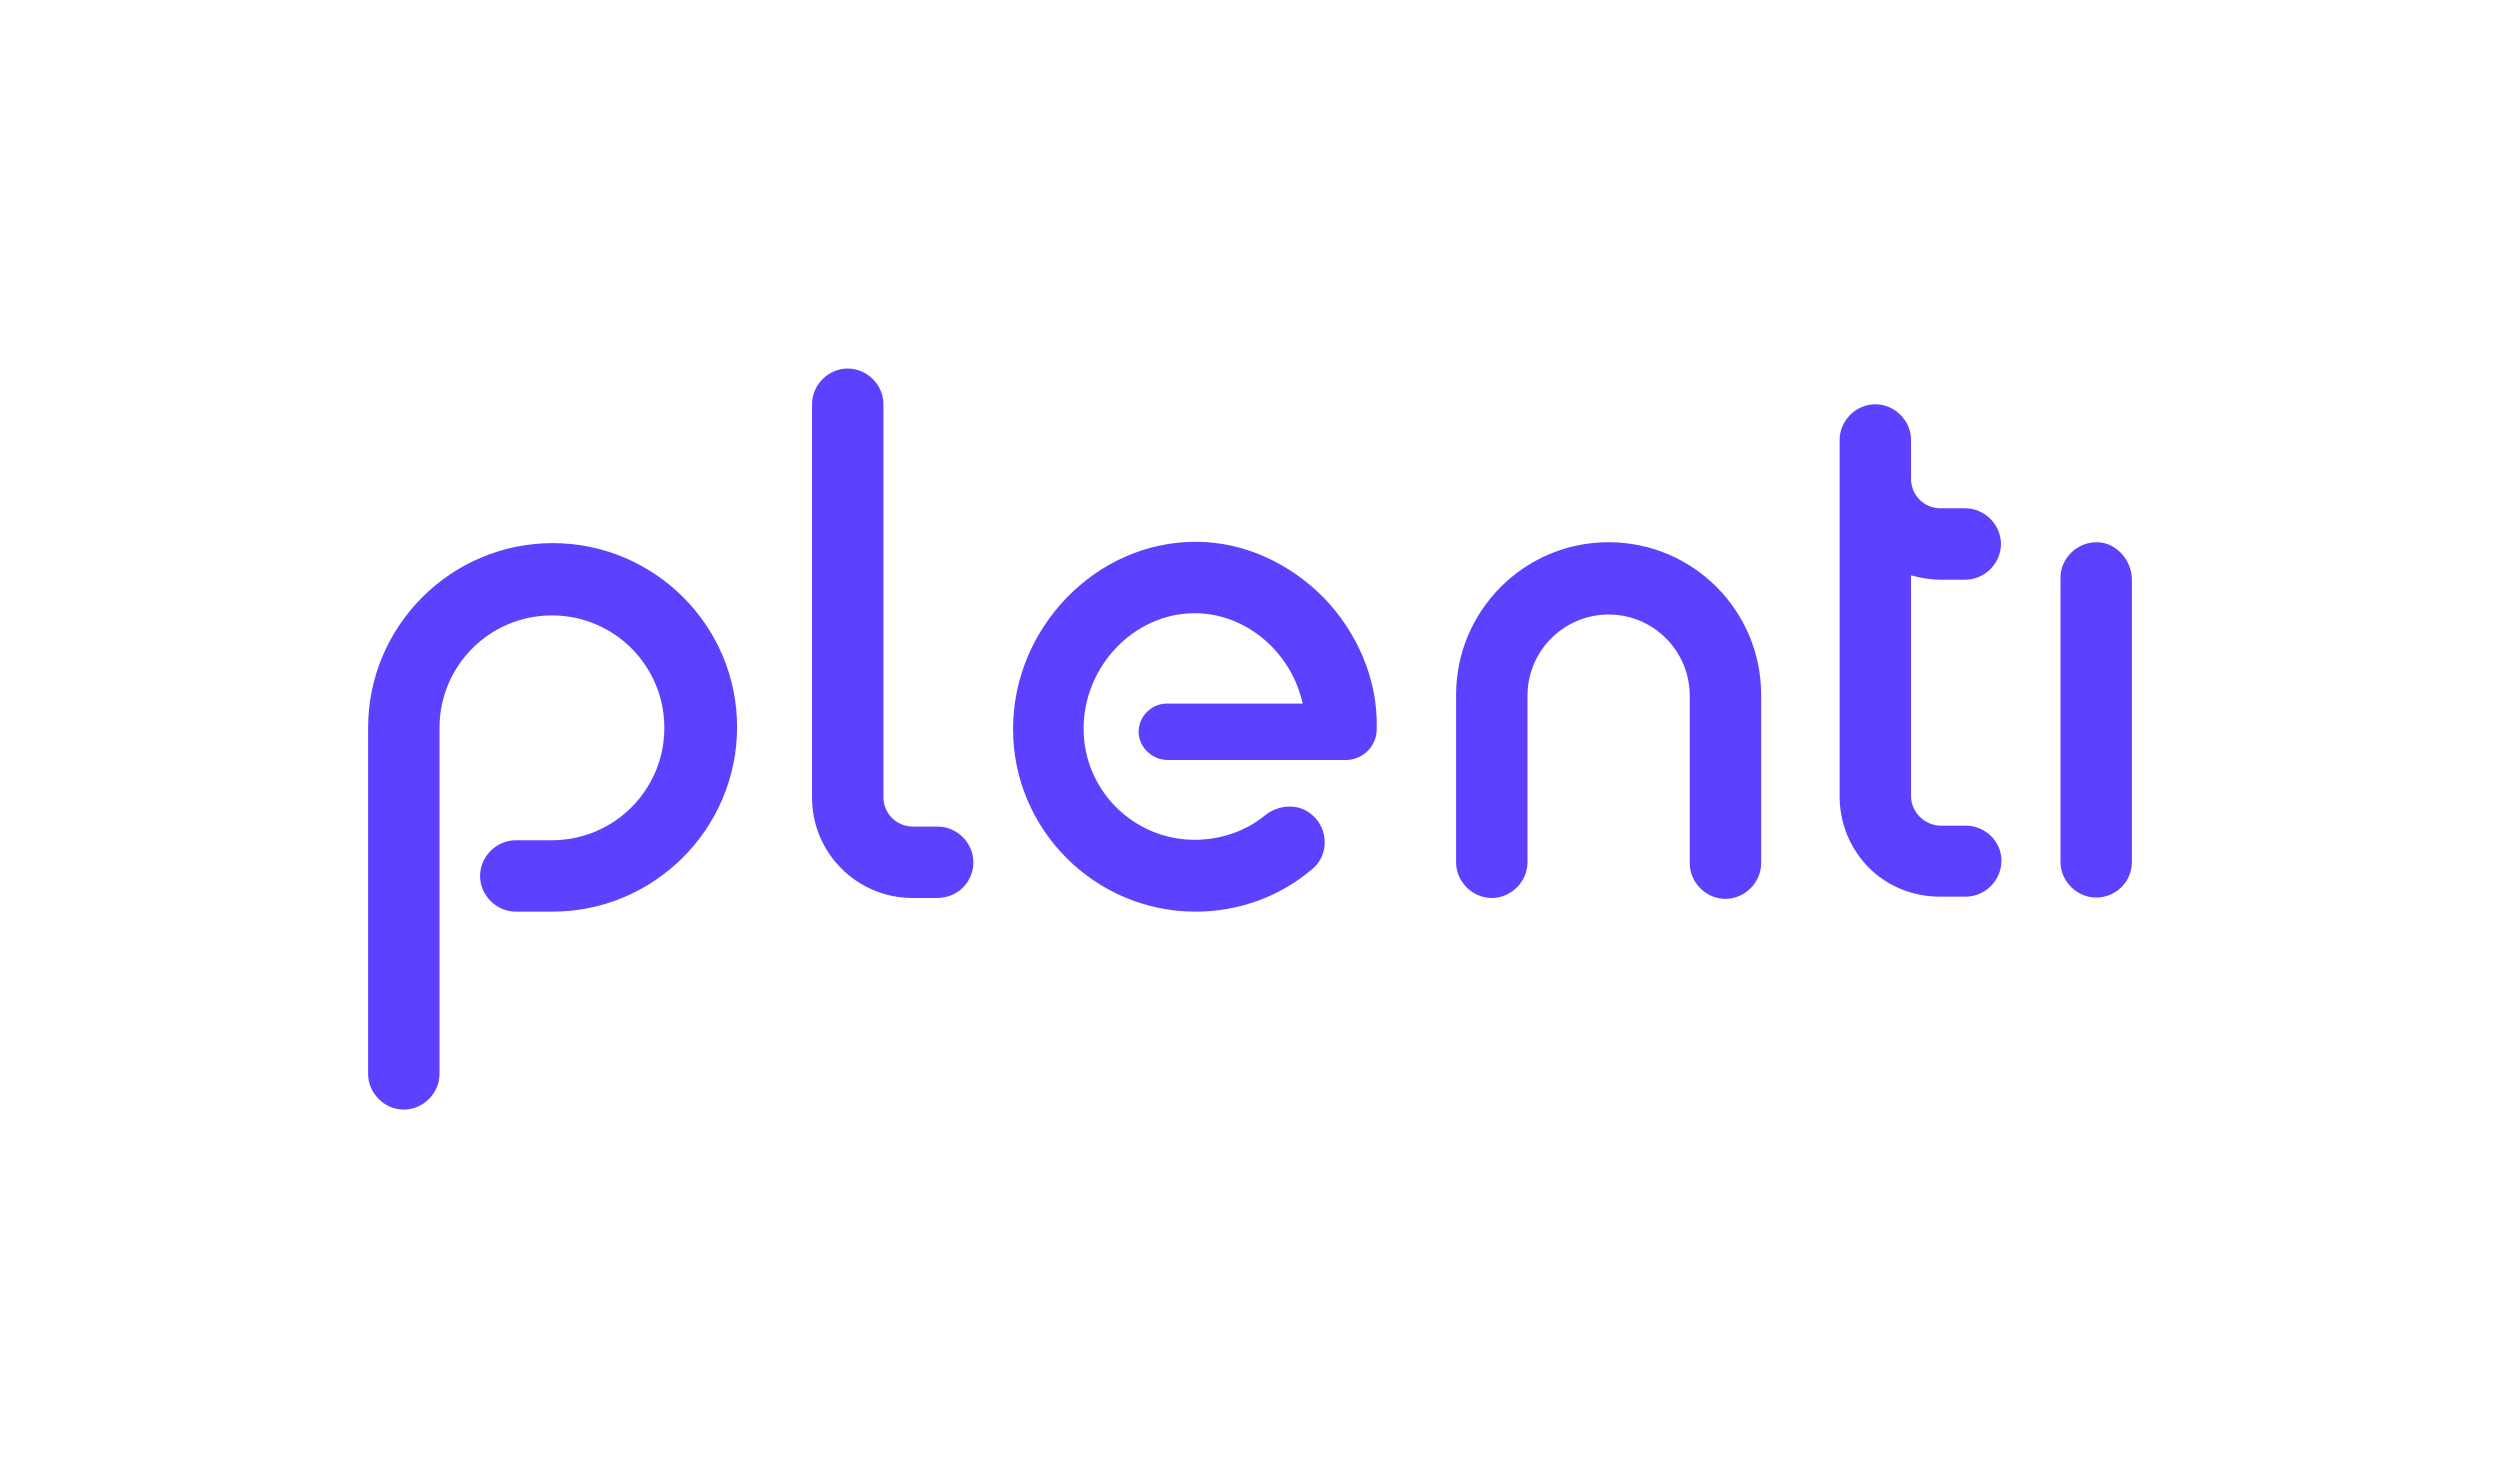 <?xml version="1.0" encoding="utf-8"?>
<!-- Generator: Adobe Illustrator 26.0.2, SVG Export Plug-In . SVG Version: 6.00 Build 0)  -->
<svg version="1.1" id="Warstwa_1" xmlns="http://www.w3.org/2000/svg" xmlns:xlink="http://www.w3.org/1999/xlink" x="0px" y="0px"
	 viewBox="0 0 567.1 335.2" style="enable-background:new 0 0 567.1 335.2;" xml:space="preserve">
<style type="text/css">
	.st0{fill:#5C42FF;}
</style>
<g id="Warstwa_1_1_">
	<path class="st0" d="M125.4,123.2c-23.1,0-41.9,18.8-41.9,41.9v78.5c0,4.4,3.7,8.1,8.1,8.1c4.4,0,8.1-3.7,8.1-8.1v-78.5
		c0-14.1,11.4-25.5,25.5-25.5s25.5,11.4,25.5,25.5c0,14.1-11.4,25.5-25.5,25.5h-8.2c-4.4,0-8.1,3.7-8.1,8.1c0,4.4,3.7,8.1,8.1,8.1
		h8.3c23.1,0,41.9-18.8,41.9-41.9C167.2,141.9,148.4,123.2,125.4,123.2z M300.3,135.6c-7.6-7.7-17.9-12.7-29.1-12.7
		c-22.5,0-41.4,19.4-41.4,42.5c0,22.8,18.6,41.4,41.4,41.4c9.6,0,19-3.3,26.4-9.6c3.8-3,3.9-9,0.1-12.3c-3-2.7-7.6-2.5-10.8,0.1
		c-4.4,3.6-10.1,5.5-15.9,5.5c-13.9,0-25.2-11.3-25.2-25.2c0-14.2,11.5-26.2,25.2-26.2c11.8,0,22,9,24.5,20.5h-30.8
		c-3.7,0-6.7,3.2-6.4,7c0.4,3.3,3.3,5.8,6.6,5.8h40.4c3.9,0,7-3.2,7-7C312.6,154,307.8,143.4,300.3,135.6z M364.9,123
		c-19.2,0-34.6,15.6-34.6,34.6v38c0,4.4,3.7,8.1,8.1,8.1c4.4,0,8.1-3.7,8.1-8.1v-37.8c0-10.2,8.3-18.4,18.4-18.4
		c10.2,0,18.4,8.3,18.4,18.4v38c0,4.4,3.7,8.1,8.1,8.1c4.4,0,8.1-3.7,8.1-8.1v-38C399.6,138.6,384.1,123,364.9,123z M446,187.3h-5.8
		c-1.7,0-3.5-0.8-4.7-2c-1.2-1.2-2-2.9-2-4.7v-50.1c2.1,0.6,4.4,1,6.7,1h5.6c4.4,0,8.1-3.7,8.1-8.1s-3.7-8.1-8.1-8.1h-5.6
		c-3.7,0-6.7-2.9-6.7-6.7v-8.8c0-4.4-3.7-8.1-8.1-8.1c-4.4,0-8.1,3.7-8.1,8.1v80.8c0,6.1,2.3,11.8,6.6,16.2
		c4.3,4.3,10.1,6.6,16.2,6.6h5.8c4.4,0,8.1-3.7,8.1-8.1C454.1,191,450.4,187.3,446,187.3z M220.8,195.6c0-4.4-3.7-8.1-8.1-8.1h-5.6
		c-3.7,0-6.7-2.9-6.7-6.7V91.7c0-4.4-3.7-8.1-8.1-8.1c-4.4,0-8.1,3.7-8.1,8.1v89.2c0,12.7,10.3,22.8,22.8,22.8h5.6
		C217.2,203.7,220.8,200.1,220.8,195.6z M483.6,195.5v-64c0-4.4-3.5-8.4-7.8-8.5c-4.6-0.1-8.4,3.6-8.4,8.1v64.4
		c0,4.4,3.7,8.1,8.1,8.1C480,203.6,483.6,200,483.6,195.5z"/>
</g>
</svg>
